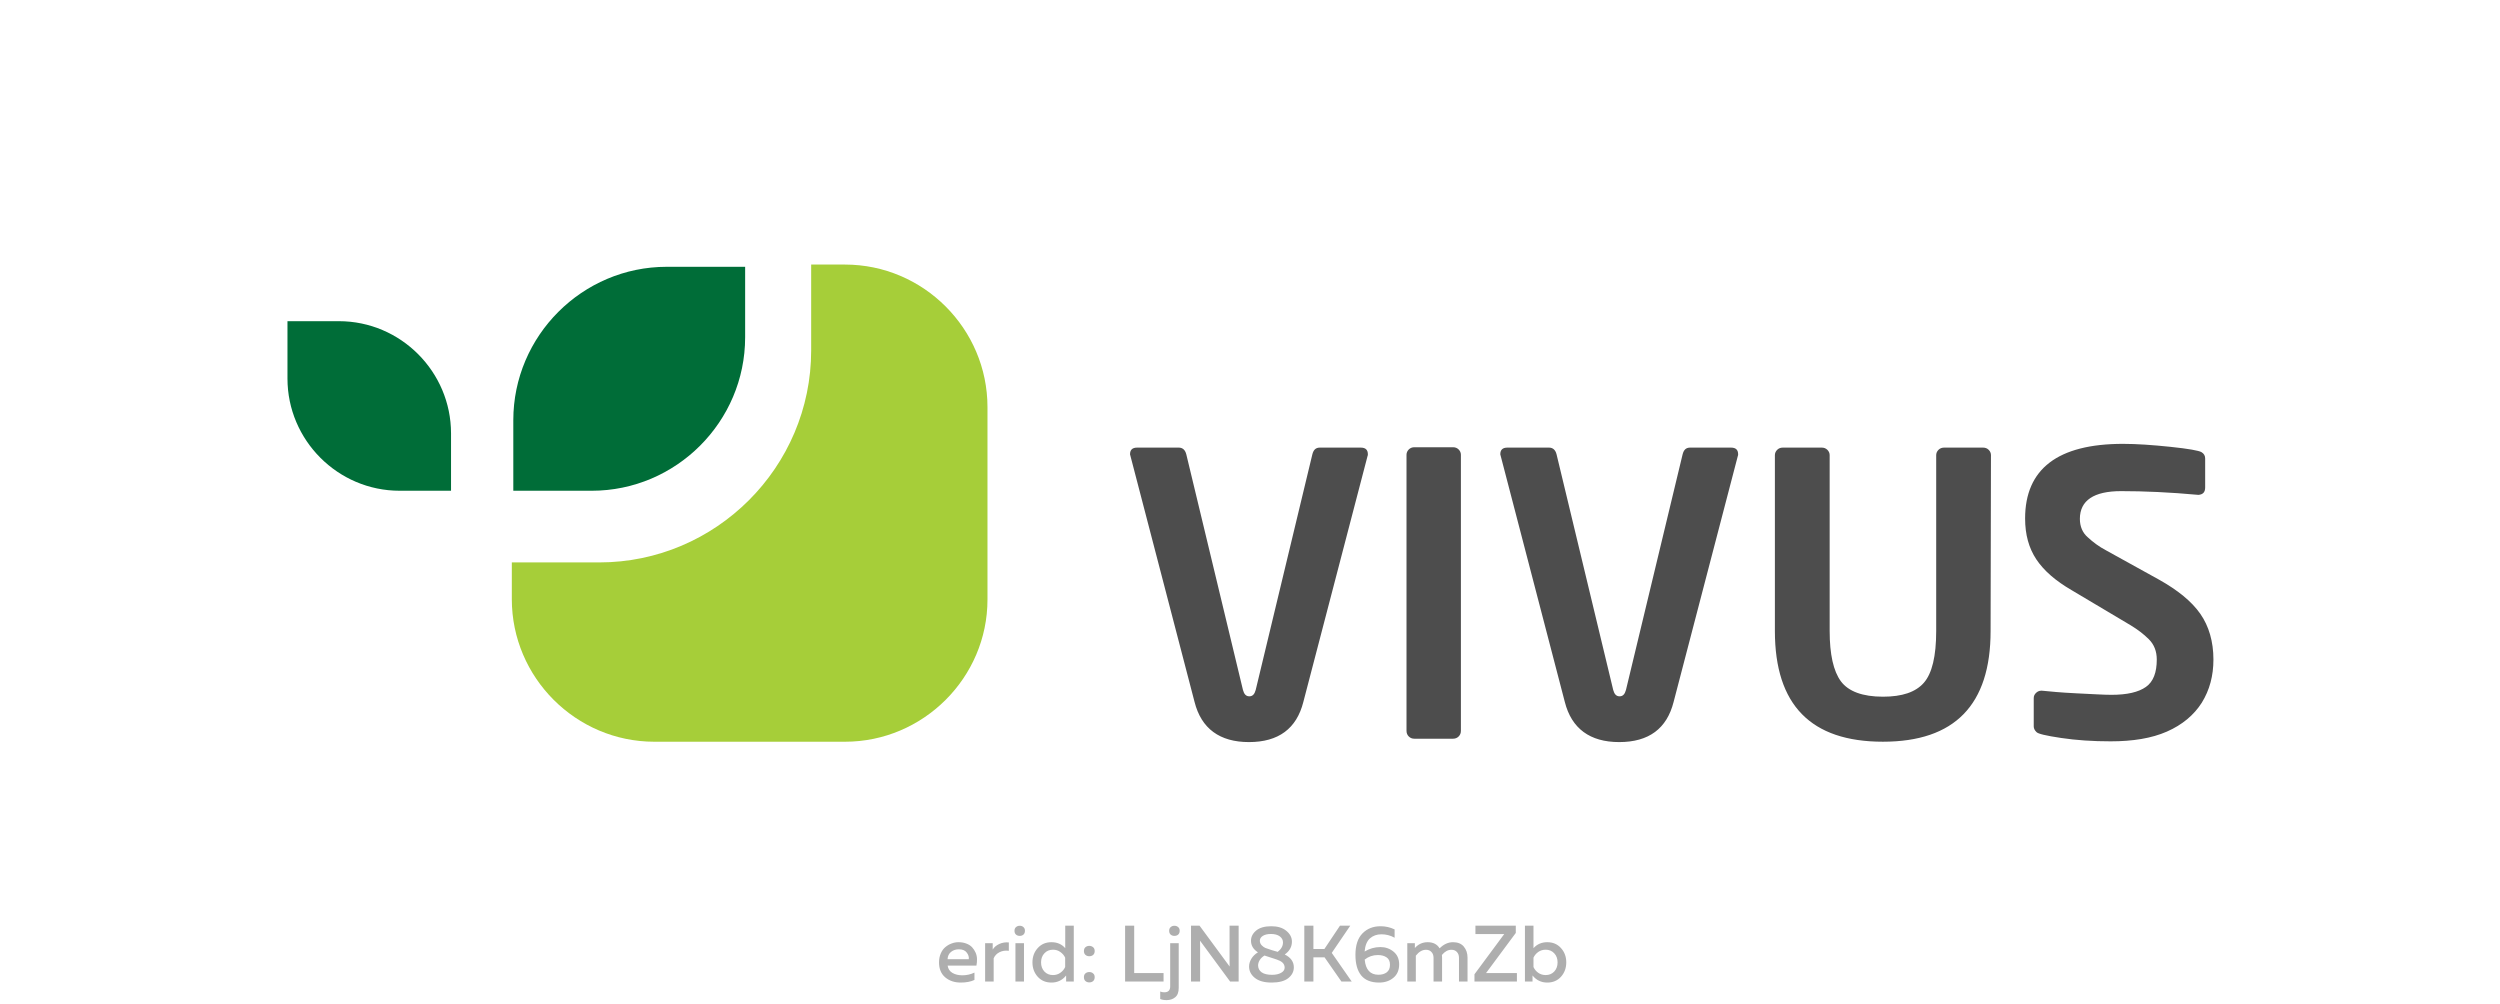 <svg width="376" height="151" viewBox="0 0 376 151" fill="none" xmlns="http://www.w3.org/2000/svg">
<g clip-path="url(#clip0_1416_5961)">
<g clip-path="url(#clip1_1416_5961)">
<path d="M43.236 48.306H50.966C60.275 48.306 67.835 55.922 67.835 65.175V73.808H60.106C50.797 73.808 43.236 66.191 43.236 56.938V48.306Z" fill="#006D38"/>
<path d="M112.069 40.126V50.733C112.069 63.428 101.688 73.809 88.993 73.809H77.201V63.202C77.201 50.508 87.582 40.126 100.277 40.126H112.069Z" fill="#006D38"/>
<path d="M127.078 111.557H98.416C86.624 111.557 76.977 101.909 76.977 90.117V84.588H90.123C107.669 84.588 122 70.257 122 52.71V39.79H127.078C138.87 39.79 148.517 49.438 148.517 61.23V90.173C148.517 101.909 138.87 111.557 127.078 111.557Z" fill="#A6CE39"/>
<path d="M204.655 67.32C205.389 67.32 205.727 67.659 205.727 68.336C205.727 68.392 205.727 68.505 205.671 68.618L196.023 105.573C195.008 109.579 192.299 111.61 187.842 111.61C183.441 111.61 180.677 109.579 179.661 105.573L169.957 68.336C169.957 67.659 170.296 67.32 171.029 67.32H177.292C177.856 67.32 178.251 67.659 178.42 68.336L186.94 103.768C187.109 104.388 187.391 104.727 187.899 104.727C188.406 104.727 188.689 104.388 188.858 103.768L197.377 68.336C197.547 67.659 197.885 67.32 198.506 67.32H204.655ZM219.72 109.918C219.72 110.256 219.607 110.538 219.381 110.764C219.155 110.99 218.873 111.102 218.535 111.102H212.724C212.385 111.102 212.103 110.99 211.877 110.764C211.652 110.538 211.539 110.256 211.539 109.918V68.392C211.539 68.11 211.652 67.828 211.877 67.602C212.103 67.377 212.385 67.264 212.724 67.264H218.535C218.873 67.264 219.155 67.377 219.381 67.602C219.607 67.828 219.72 68.11 219.72 68.392V109.918ZM260.342 67.32C261.076 67.32 261.414 67.659 261.414 68.336C261.414 68.392 261.414 68.505 261.358 68.618L251.71 105.573C250.694 109.579 247.986 111.61 243.529 111.61C239.128 111.61 236.364 109.579 235.348 105.573L225.644 68.336C225.644 67.659 225.982 67.32 226.716 67.32H232.978C233.543 67.32 233.938 67.659 234.107 68.336L242.626 103.768C242.796 104.388 243.078 104.727 243.585 104.727C244.093 104.727 244.375 104.388 244.545 103.768L253.064 68.336C253.233 67.659 253.572 67.32 254.192 67.32H260.342ZM299.385 94.91C299.385 106.025 293.969 111.554 283.192 111.554C272.36 111.554 266.943 106.025 266.943 94.91V68.449C266.943 68.167 267.056 67.885 267.282 67.659C267.508 67.433 267.79 67.32 268.128 67.32H273.996C274.334 67.32 274.617 67.433 274.842 67.659C275.068 67.885 275.181 68.167 275.181 68.449V94.91C275.181 98.408 275.745 100.947 276.873 102.47C278.002 103.993 280.146 104.783 283.192 104.783C286.07 104.783 288.101 104.106 289.342 102.696C290.583 101.285 291.204 98.69 291.204 94.91V68.449C291.204 68.167 291.317 67.885 291.543 67.659C291.768 67.433 292.05 67.32 292.389 67.32H298.257C298.595 67.32 298.877 67.433 299.103 67.659C299.329 67.885 299.441 68.167 299.441 68.449L299.385 94.91ZM330.642 74.429C326.354 74.034 322.461 73.865 319.019 73.865C314.901 73.865 312.813 75.276 312.813 78.04C312.813 79.169 313.208 80.128 313.998 80.805C314.788 81.538 315.691 82.215 316.762 82.779L324.718 87.18C327.539 88.76 329.626 90.453 330.924 92.314C332.222 94.176 332.899 96.49 332.899 99.198C332.899 101.624 332.334 103.768 331.15 105.686C329.965 107.548 328.216 109.015 325.903 110.03C323.589 111.046 320.768 111.497 317.44 111.497C314.731 111.497 312.249 111.328 309.992 110.99C307.735 110.651 306.494 110.369 306.268 110.087C305.986 109.805 305.873 109.523 305.873 109.241V105.009C305.873 104.671 305.986 104.445 306.212 104.219C306.438 103.993 306.72 103.881 307.002 103.881H307.115C308.243 103.993 309.936 104.163 312.305 104.276C314.675 104.388 316.424 104.501 317.552 104.501C319.922 104.501 321.615 104.106 322.743 103.316C323.871 102.527 324.379 101.116 324.379 99.198C324.379 97.957 323.984 96.941 323.194 96.151C322.404 95.361 321.502 94.684 320.486 94.064L311.572 88.76C309.146 87.35 307.397 85.826 306.268 84.133C305.14 82.441 304.576 80.41 304.576 77.984C304.576 70.536 309.484 66.756 319.301 66.756C321.389 66.756 323.759 66.925 326.467 67.207C329.175 67.49 330.698 67.772 331.093 67.997C331.488 68.223 331.657 68.562 331.657 68.957V73.301C331.657 74.034 331.319 74.373 330.642 74.429Z" fill="#4D4D4D"/>
</g>
<path d="M141.229 144.742C141.229 144.246 141.317 143.798 141.493 143.398C141.669 142.99 141.901 142.67 142.189 142.438C142.477 142.198 142.789 142.018 143.125 141.898C143.461 141.77 143.801 141.706 144.145 141.706C144.585 141.706 144.981 141.774 145.333 141.91C145.693 142.046 145.981 142.23 146.197 142.462C146.413 142.694 146.589 142.962 146.725 143.266C146.861 143.57 146.933 143.89 146.941 144.226C146.949 144.554 146.921 144.886 146.857 145.222H142.525C142.589 145.71 142.829 146.078 143.245 146.326C143.661 146.566 144.157 146.686 144.733 146.686C145.389 146.686 145.997 146.55 146.557 146.278V147.382C146.005 147.646 145.317 147.778 144.493 147.778C143.557 147.778 142.777 147.514 142.153 146.986C141.537 146.458 141.229 145.71 141.229 144.742ZM145.705 144.262C145.753 143.934 145.653 143.606 145.405 143.278C145.165 142.942 144.765 142.774 144.205 142.774C143.749 142.774 143.357 142.906 143.029 143.17C142.709 143.434 142.537 143.798 142.513 144.262H145.705ZM149.303 142.81C149.527 142.45 149.859 142.17 150.299 141.97C150.739 141.77 151.215 141.694 151.727 141.742V143.002C151.215 142.93 150.751 142.998 150.335 143.206C149.919 143.414 149.623 143.722 149.447 144.13V147.622H148.163V141.862H149.303V142.81ZM154.007 147.622H152.723V141.862H154.007V147.622ZM154.151 139.99C154.151 140.238 154.075 140.43 153.923 140.566C153.779 140.694 153.595 140.758 153.371 140.758C153.147 140.758 152.959 140.694 152.807 140.566C152.655 140.43 152.579 140.238 152.579 139.99C152.579 139.75 152.655 139.566 152.807 139.438C152.959 139.302 153.147 139.234 153.371 139.234C153.595 139.234 153.779 139.302 153.923 139.438C154.075 139.566 154.151 139.75 154.151 139.99ZM160.212 139.222H161.496V147.622H160.344V146.71C159.784 147.422 159.048 147.778 158.136 147.778C157.288 147.778 156.6 147.486 156.072 146.902C155.544 146.31 155.28 145.59 155.28 144.742C155.28 143.894 155.544 143.178 156.072 142.594C156.6 142.002 157.288 141.706 158.136 141.706C159 141.706 159.692 142.006 160.212 142.606V139.222ZM160.2 144.034C160.048 143.698 159.808 143.414 159.48 143.182C159.16 142.95 158.788 142.834 158.364 142.834C157.844 142.834 157.416 143.014 157.08 143.374C156.744 143.726 156.576 144.182 156.576 144.742C156.576 145.302 156.744 145.762 157.08 146.122C157.416 146.474 157.844 146.65 158.364 146.65C158.788 146.65 159.16 146.534 159.48 146.302C159.808 146.07 160.048 145.782 160.2 145.438V144.034ZM164.401 142.462C164.561 142.59 164.641 142.782 164.641 143.038C164.641 143.294 164.561 143.49 164.401 143.626C164.249 143.754 164.057 143.818 163.825 143.818C163.601 143.818 163.409 143.75 163.249 143.614C163.097 143.478 163.021 143.286 163.021 143.038C163.021 142.79 163.097 142.598 163.249 142.462C163.409 142.326 163.601 142.258 163.825 142.258C164.057 142.258 164.249 142.326 164.401 142.462ZM164.641 146.962C164.641 147.218 164.565 147.414 164.413 147.55C164.261 147.686 164.065 147.754 163.825 147.754C163.601 147.754 163.409 147.686 163.249 147.55C163.097 147.414 163.021 147.218 163.021 146.962C163.021 146.714 163.097 146.526 163.249 146.398C163.409 146.262 163.601 146.194 163.825 146.194C164.057 146.194 164.249 146.262 164.401 146.398C164.561 146.526 164.641 146.714 164.641 146.962ZM169.215 139.222H170.583V146.35H174.999V147.622H169.215V139.222ZM177.28 148.57C177.28 149.226 177.104 149.698 176.752 149.986C176.408 150.274 175.972 150.418 175.444 150.418C175.076 150.418 174.76 150.362 174.496 150.25V149.122C174.68 149.202 174.884 149.242 175.108 149.242C175.7 149.242 175.996 148.946 175.996 148.354V141.862H177.28V148.57ZM177.424 139.99C177.424 140.238 177.348 140.43 177.196 140.566C177.044 140.694 176.856 140.758 176.632 140.758C176.408 140.758 176.22 140.694 176.068 140.566C175.916 140.43 175.84 140.238 175.84 139.99C175.84 139.75 175.916 139.566 176.068 139.438C176.22 139.302 176.408 139.234 176.632 139.234C176.856 139.234 177.044 139.302 177.196 139.438C177.348 139.566 177.424 139.75 177.424 139.99ZM180.497 147.622H179.129V139.222H180.413L184.937 145.366C184.929 145.174 184.925 144.866 184.925 144.442V139.222H186.293V147.622H185.009L180.485 141.478C180.493 141.67 180.497 141.974 180.497 142.39V147.622ZM188.149 141.49C188.149 140.898 188.409 140.386 188.929 139.954C189.449 139.522 190.209 139.306 191.209 139.306C192.145 139.306 192.889 139.53 193.441 139.978C194.001 140.426 194.289 140.958 194.305 141.574C194.321 142.374 193.961 143.034 193.225 143.554C194.137 144.01 194.593 144.654 194.593 145.486C194.593 146.126 194.313 146.67 193.753 147.118C193.193 147.558 192.361 147.778 191.257 147.778C190.161 147.778 189.321 147.546 188.737 147.082C188.153 146.61 187.861 146.038 187.861 145.366C187.861 144.966 187.977 144.574 188.209 144.19C188.441 143.806 188.769 143.486 189.193 143.23C188.497 142.782 188.149 142.202 188.149 141.49ZM191.353 144.094C190.825 143.934 190.433 143.806 190.177 143.71C189.865 143.902 189.625 144.134 189.457 144.406C189.297 144.67 189.217 144.938 189.217 145.21C189.225 145.642 189.405 145.986 189.757 146.242C190.117 146.49 190.637 146.614 191.317 146.614C191.869 146.614 192.321 146.514 192.673 146.314C193.033 146.114 193.213 145.854 193.213 145.534C193.213 145.366 193.181 145.218 193.117 145.09C193.053 144.954 192.969 144.842 192.865 144.754C192.769 144.666 192.641 144.582 192.481 144.502C192.321 144.422 192.165 144.358 192.013 144.31C191.861 144.254 191.681 144.194 191.473 144.13C191.457 144.122 191.441 144.118 191.425 144.118C191.417 144.118 191.405 144.114 191.389 144.106C191.381 144.098 191.369 144.094 191.353 144.094ZM192.961 141.742C192.961 141.374 192.801 141.07 192.481 140.83C192.161 140.59 191.717 140.47 191.149 140.47C190.637 140.47 190.229 140.566 189.925 140.758C189.629 140.95 189.481 141.19 189.481 141.478C189.481 141.75 189.573 141.982 189.757 142.174C189.949 142.366 190.133 142.498 190.309 142.57C190.485 142.642 190.765 142.738 191.149 142.858C191.213 142.882 191.261 142.898 191.293 142.906C191.629 142.994 191.921 143.078 192.169 143.158C192.697 142.75 192.961 142.278 192.961 141.742ZM197.536 147.622H196.168V139.222H197.536V142.726H199.192L201.532 139.222H203.08L200.296 143.314L203.296 147.622H201.748L199.216 143.986H197.536V147.622ZM205.237 143.11C205.981 142.662 206.773 142.438 207.613 142.438C208.373 142.438 209.033 142.67 209.593 143.134C210.153 143.59 210.433 144.226 210.433 145.042C210.433 145.906 210.145 146.578 209.569 147.058C208.993 147.538 208.277 147.778 207.421 147.778C206.205 147.778 205.305 147.418 204.721 146.698C204.145 145.978 203.857 144.95 203.857 143.614C203.857 142.182 204.209 141.106 204.913 140.386C205.617 139.666 206.525 139.306 207.637 139.306C208.389 139.306 209.093 139.466 209.749 139.786V141.034C209.133 140.69 208.473 140.518 207.769 140.518C207.081 140.518 206.505 140.722 206.041 141.13C205.585 141.538 205.317 142.198 205.237 143.11ZM205.249 144.322C205.393 145.842 206.081 146.602 207.313 146.602C207.825 146.602 208.241 146.482 208.561 146.242C208.889 145.994 209.053 145.614 209.053 145.102C209.053 144.582 208.881 144.21 208.537 143.986C208.201 143.754 207.765 143.638 207.229 143.638C206.485 143.638 205.825 143.866 205.249 144.322ZM212.94 147.622H211.656V141.862H212.796V142.582C213.316 141.998 213.956 141.706 214.716 141.706C215.548 141.706 216.148 142.014 216.516 142.63C217.132 142.014 217.804 141.706 218.532 141.706C219.252 141.706 219.796 141.93 220.164 142.378C220.532 142.826 220.716 143.374 220.716 144.022V147.622H219.432V144.058C219.432 143.69 219.328 143.398 219.12 143.182C218.92 142.958 218.644 142.846 218.292 142.846C217.772 142.846 217.296 143.106 216.864 143.626C216.88 143.802 216.888 143.934 216.888 144.022V147.622H215.604V144.058C215.604 143.69 215.5 143.398 215.292 143.182C215.092 142.958 214.816 142.846 214.464 142.846C213.912 142.846 213.404 143.142 212.94 143.734V147.622ZM228.144 147.622H221.76V146.53L226.236 140.482H221.904V139.222H227.976V140.314L223.5 146.35H228.144V147.622ZM229.351 139.222H230.635V142.606C231.171 142.006 231.863 141.706 232.711 141.706C233.559 141.706 234.247 142.002 234.775 142.594C235.303 143.178 235.567 143.894 235.567 144.742C235.567 145.59 235.303 146.31 234.775 146.902C234.247 147.486 233.559 147.778 232.711 147.778C231.807 147.778 231.067 147.422 230.491 146.71V147.622H229.351V139.222ZM233.755 146.122C234.091 145.762 234.259 145.302 234.259 144.742C234.259 144.182 234.091 143.726 233.755 143.374C233.419 143.014 232.991 142.834 232.471 142.834C232.047 142.834 231.671 142.95 231.343 143.182C231.023 143.414 230.787 143.698 230.635 144.034V145.438C230.787 145.782 231.023 146.07 231.343 146.302C231.671 146.534 232.047 146.65 232.471 146.65C232.991 146.65 233.419 146.474 233.755 146.122Z" fill="black" fill-opacity="0.32"/>
</g>
<defs>
<clipPath id="clip0_1416_5961">
<rect width="375" height="150" fill="white" transform="translate(0.898 0.622)"/>
</clipPath>
<clipPath id="clip1_1416_5961">
<rect width="290" height="72.218" fill="white" transform="translate(42.898 39.622)"/>
</clipPath>
</defs>
</svg>

